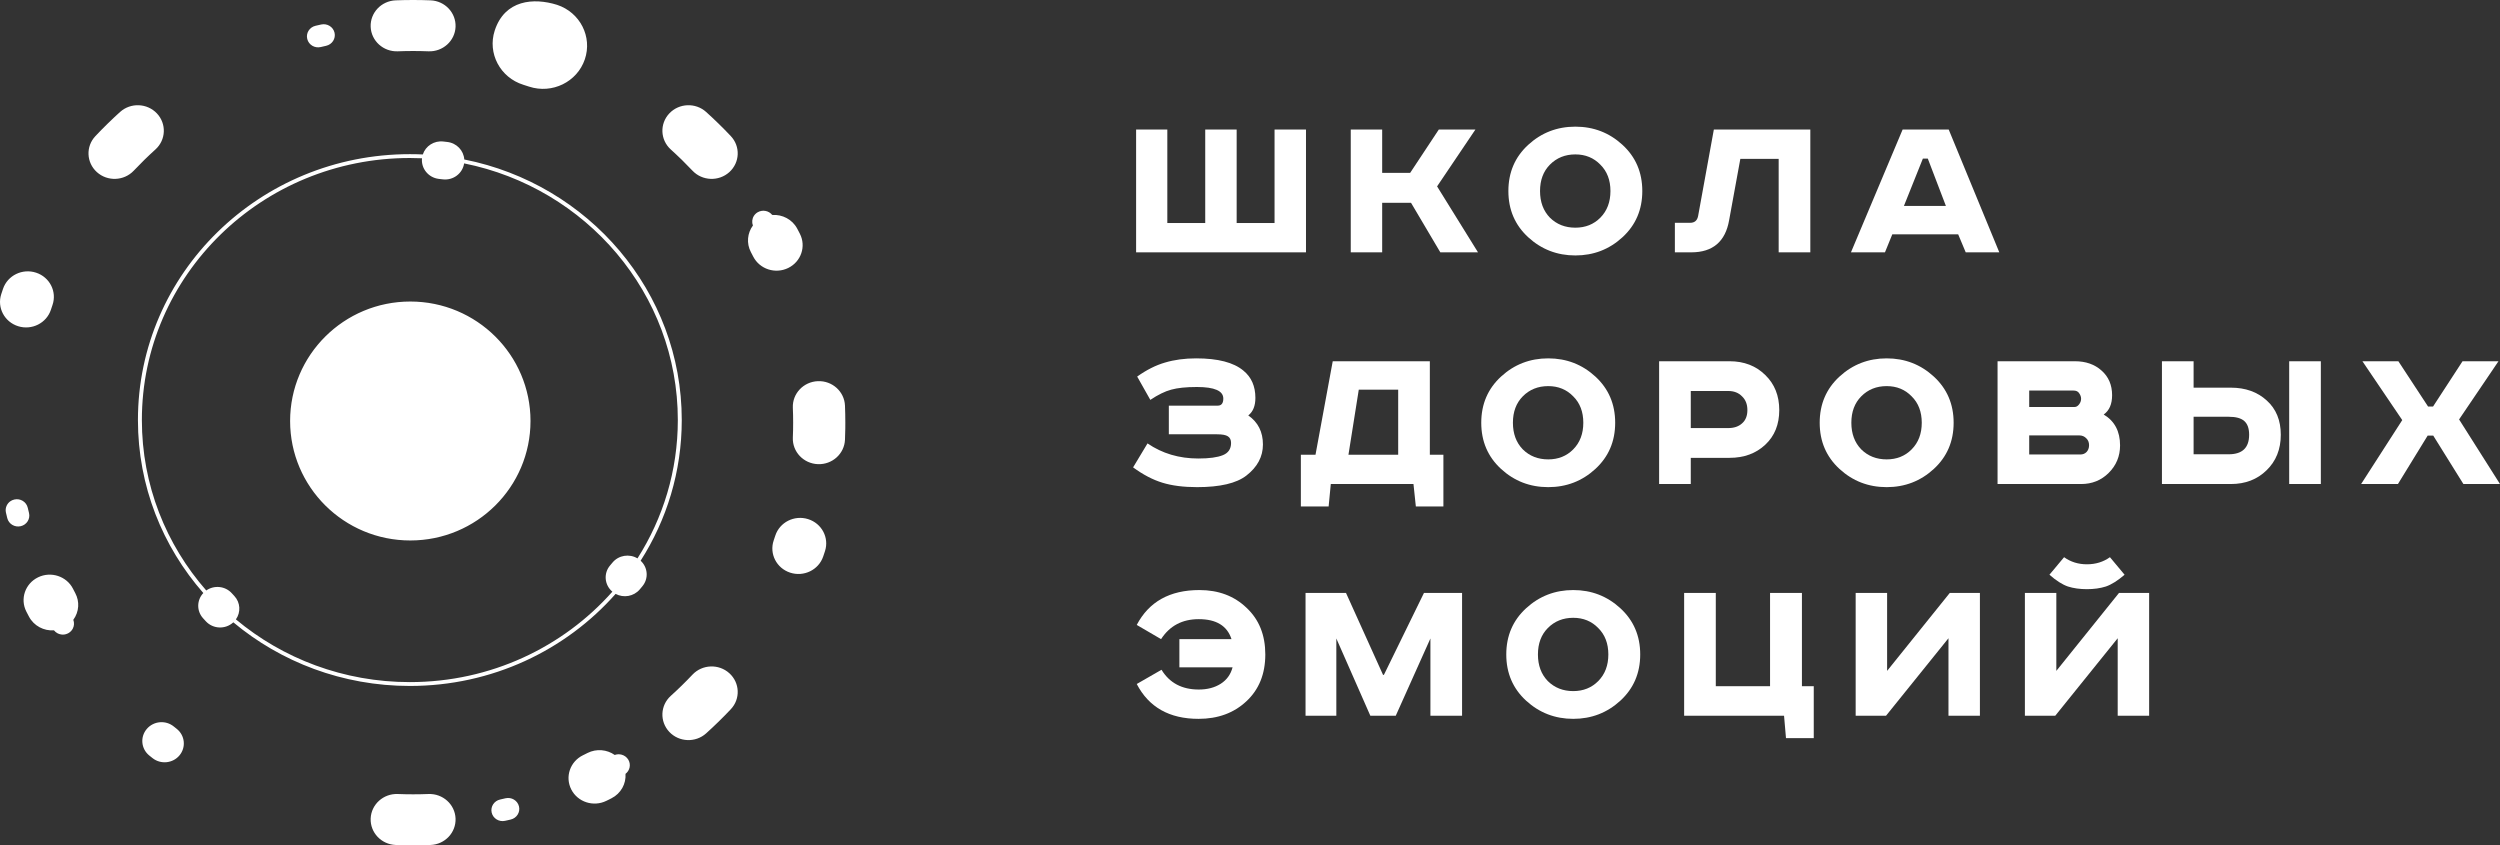 <?xml version="1.0" encoding="UTF-8"?> <svg xmlns="http://www.w3.org/2000/svg" width="139" height="47" viewBox="0 0 139 47" fill="none"><rect x="0" y="0" width="139" height="47" fill="#333333" stroke="none"/> <path fill-rule="evenodd" clip-rule="evenodd" d="M22.001 0.019C22.322 0.006 22.645 0 22.969 0C23.293 0 23.616 0.006 23.937 0.019C24.737 0.05 25.36 0.709 25.329 1.492C25.297 2.274 24.623 2.884 23.822 2.853C23.539 2.842 23.255 2.836 22.969 2.836C22.683 2.836 22.399 2.842 22.116 2.853C21.315 2.884 20.641 2.274 20.609 1.492C20.578 0.709 21.201 0.05 22.001 0.019ZM2.004 15.16C2.764 15.408 3.174 16.211 2.92 16.954C2.89 17.041 2.861 17.129 2.832 17.218C2.589 17.964 1.773 18.376 1.01 18.138C0.247 17.9 -0.174 17.102 0.069 16.356C0.101 16.256 0.135 16.156 0.169 16.056C0.423 15.313 1.244 14.912 2.004 15.16ZM45.475 21.193C46.274 21.161 46.949 21.771 46.981 22.553C46.993 22.867 47 23.183 47 23.5C47 23.613 46.999 23.725 46.998 23.838C46.995 24.041 46.989 24.244 46.981 24.447C46.949 25.229 46.274 25.838 45.475 25.807C44.674 25.776 44.051 25.117 44.082 24.334C44.094 24.058 44.099 23.779 44.099 23.5C44.099 23.221 44.094 22.942 44.082 22.666C44.051 21.883 44.674 21.224 45.475 21.193ZM44.928 28.862C45.691 29.1 46.113 29.897 45.869 30.644C45.837 30.744 45.803 30.844 45.769 30.944C45.516 31.687 44.694 32.088 43.934 31.84C43.174 31.592 42.764 30.789 43.018 30.046L43.05 29.949C43.069 29.893 43.088 29.838 43.106 29.782C43.349 29.036 44.164 28.624 44.928 28.862ZM20.609 45.508C20.641 44.725 21.315 44.116 22.116 44.147C22.399 44.158 22.683 44.164 22.969 44.164C23.255 44.164 23.539 44.158 23.822 44.147C24.623 44.116 25.297 44.725 25.329 45.508C25.36 46.291 24.737 46.95 23.937 46.981C23.616 46.994 23.293 47 22.969 47C22.645 47 22.322 46.994 22.001 46.981C21.201 46.95 20.578 46.291 20.609 45.508ZM39.263 6.227C39.499 6.44 39.732 6.659 39.961 6.883C40.191 7.107 40.414 7.335 40.632 7.566C41.176 8.141 41.139 9.038 40.551 9.57C39.962 10.101 39.045 10.065 38.502 9.49C38.31 9.287 38.113 9.086 37.911 8.888C37.793 8.773 37.674 8.66 37.554 8.548C37.469 8.468 37.383 8.389 37.295 8.31C36.707 7.779 36.671 6.882 37.214 6.306C37.757 5.731 38.675 5.695 39.263 6.227ZM41.878 12.072C41.87 12.091 41.862 12.11 41.856 12.129C41.825 12.217 41.816 12.311 41.828 12.404C41.834 12.449 41.846 12.494 41.862 12.538C41.554 12.957 41.491 13.527 41.75 14.018C41.794 14.1 41.837 14.183 41.879 14.266C42.237 14.966 43.108 15.25 43.824 14.9C44.541 14.55 44.832 13.699 44.474 12.998L44.396 12.847L44.327 12.716C44.053 12.197 43.496 11.914 42.936 11.952C42.747 11.714 42.403 11.644 42.13 11.8C42.113 11.81 42.096 11.82 42.081 11.831L42.053 11.852L42.032 11.869C41.988 11.907 41.951 11.95 41.92 11.997C41.905 12.021 41.89 12.046 41.878 12.072ZM8.724 6.306C9.267 6.882 9.231 7.779 8.642 8.31C8.434 8.498 8.229 8.691 8.027 8.888C7.825 9.086 7.628 9.287 7.436 9.49C6.893 10.065 5.975 10.101 5.387 9.57C4.798 9.038 4.762 8.141 5.306 7.566C5.524 7.335 5.747 7.107 5.977 6.883C6.093 6.769 6.211 6.656 6.329 6.545C6.391 6.487 6.454 6.429 6.517 6.371L6.675 6.227C7.263 5.695 8.18 5.731 8.724 6.306ZM40.551 37.431C41.139 37.962 41.176 38.859 40.632 39.434C40.414 39.665 40.191 39.893 39.961 40.117C39.732 40.341 39.499 40.56 39.263 40.773C38.675 41.304 37.757 41.269 37.214 40.694C36.671 40.118 36.707 39.221 37.295 38.69C37.504 38.502 37.709 38.309 37.911 38.111C38.113 37.914 38.31 37.713 38.502 37.51C39.045 36.935 39.962 36.899 40.551 37.431ZM33.996 44.386C34.527 44.118 34.817 43.574 34.778 43.026C35.021 42.841 35.093 42.505 34.933 42.237C34.846 42.093 34.707 41.996 34.553 41.957C34.432 41.926 34.301 41.931 34.179 41.976C33.75 41.674 33.167 41.613 32.665 41.866L32.512 41.943L32.412 41.992C31.696 42.342 31.405 43.194 31.763 43.895C32.121 44.595 32.992 44.879 33.708 44.529L33.846 44.462L33.996 44.386ZM2.114 32.1C2.83 31.75 3.701 32.034 4.059 32.734L4.093 32.801L4.132 32.876L4.187 32.982C4.312 33.218 4.362 33.472 4.347 33.719C4.33 33.986 4.236 34.244 4.076 34.462C4.106 34.543 4.119 34.626 4.114 34.709C4.109 34.791 4.088 34.872 4.05 34.946C3.999 35.048 3.916 35.137 3.808 35.2C3.792 35.208 3.777 35.217 3.761 35.224C3.731 35.238 3.701 35.249 3.671 35.258C3.651 35.264 3.631 35.269 3.611 35.273L3.576 35.278L3.557 35.28L3.533 35.282C3.486 35.285 3.439 35.283 3.393 35.275C3.325 35.264 3.259 35.243 3.198 35.211C3.123 35.171 3.056 35.116 3.002 35.048C2.441 35.086 1.885 34.803 1.611 34.284C1.578 34.221 1.545 34.158 1.513 34.096L1.464 34.002C1.106 33.301 1.397 32.45 2.114 32.1ZM18.601 1.82C18.676 2.148 18.466 2.473 18.131 2.547C18.032 2.57 17.932 2.592 17.832 2.616C17.498 2.694 17.163 2.494 17.083 2.167C17.002 1.841 17.207 1.513 17.541 1.434C17.647 1.409 17.752 1.385 17.858 1.362C18.192 1.288 18.525 1.493 18.601 1.82ZM28.855 44.833C28.936 45.159 28.731 45.487 28.397 45.566L28.214 45.608L28.08 45.638C27.745 45.712 27.413 45.507 27.337 45.18C27.262 44.852 27.472 44.527 27.806 44.453C27.906 44.43 28.006 44.408 28.105 44.384C28.439 44.306 28.775 44.507 28.855 44.833ZM0.8 27.772C1.134 27.698 1.467 27.903 1.543 28.231C1.565 28.328 1.589 28.425 1.613 28.523C1.693 28.849 1.488 29.178 1.154 29.256C0.82 29.335 0.485 29.134 0.404 28.808C0.379 28.705 0.354 28.602 0.33 28.499C0.3 28.366 0.316 28.233 0.369 28.118C0.412 28.024 0.478 27.942 0.562 27.879C0.631 27.829 0.711 27.791 0.8 27.772ZM30.97 0.268C29.68 -0.135 28.066 -0.019 27.506 1.701C27.097 2.961 27.806 4.311 29.096 4.713L29.226 4.755L29.419 4.817C30.703 5.237 32.089 4.556 32.516 3.301C32.944 2.046 32.253 0.688 30.97 0.268ZM22.788 8.785C14.559 8.785 7.888 15.308 7.888 23.355C7.888 26.973 9.236 30.283 11.468 32.83C11.908 32.521 12.524 32.581 12.89 32.986C12.936 33.036 12.982 33.087 13.03 33.138C13.371 33.505 13.394 34.046 13.116 34.438C15.718 36.612 19.096 37.925 22.788 37.925C27.284 37.925 31.316 35.977 34.048 32.897C33.606 32.526 33.548 31.877 33.921 31.438L34.054 31.28C34.395 30.867 34.993 30.775 35.444 31.046C36.865 28.814 37.687 26.178 37.687 23.355C37.687 16.319 32.587 10.448 25.805 9.084C25.722 9.64 25.205 10.036 24.63 9.973L24.48 9.956L24.394 9.946C23.817 9.875 23.405 9.364 23.463 8.8C23.239 8.79 23.014 8.785 22.788 8.785ZM35.619 31.176C36.023 31.547 36.073 32.165 35.719 32.593L35.641 32.687L35.569 32.773C35.235 33.165 34.669 33.258 34.228 33.02C31.456 36.155 27.359 38.139 22.788 38.139C19.042 38.139 15.614 36.807 12.973 34.601L12.957 34.615C12.521 35.004 11.845 34.974 11.448 34.547C11.395 34.49 11.342 34.432 11.29 34.374C10.923 33.969 10.936 33.362 11.305 32.972C9.038 30.387 7.669 27.027 7.669 23.355C7.669 15.19 14.438 8.571 22.788 8.571C23.029 8.571 23.27 8.576 23.509 8.587C23.662 8.117 24.139 7.805 24.658 7.869C24.727 7.878 24.796 7.886 24.865 7.893C25.388 7.95 25.782 8.369 25.814 8.867C32.713 10.238 37.906 16.203 37.906 23.355C37.906 26.227 37.068 28.908 35.619 31.176ZM9.983 41.995C9.612 42.444 8.939 42.514 8.481 42.151C8.419 42.102 8.358 42.053 8.297 42.004C7.844 41.635 7.782 40.975 8.16 40.531C8.537 40.086 9.21 40.025 9.663 40.394C9.717 40.437 9.771 40.48 9.825 40.523C10.283 40.886 10.354 41.545 9.983 41.995ZM22.813 30.05C26.504 30.05 29.496 27.076 29.496 23.407C29.496 19.739 26.504 16.765 22.813 16.765C19.123 16.765 16.13 19.739 16.13 23.407C16.13 27.076 19.123 30.05 22.813 30.05Z" fill="white"></path> <path d="M63.168 7.202H64.903V12.4H67.011V7.202H68.758V12.4H70.865V7.202H72.613V14.03H63.168V7.202Z" fill="white"></path> <path d="M75.102 7.202H76.849V9.61H78.406L79.998 7.202H82.033L79.902 10.363L82.177 14.03H80.082L78.454 11.277H76.849V14.03H75.102V7.202Z" fill="white"></path> <path d="M86.177 9.153C85.809 9.524 85.626 10.013 85.626 10.622C85.626 11.231 85.809 11.725 86.177 12.104C86.552 12.474 87.023 12.659 87.589 12.659C88.148 12.659 88.611 12.474 88.978 12.104C89.353 11.725 89.541 11.231 89.541 10.622C89.541 10.013 89.353 9.524 88.978 9.153C88.611 8.775 88.148 8.585 87.589 8.585C87.023 8.585 86.552 8.775 86.177 9.153ZM90.211 8.054C90.945 8.729 91.312 9.585 91.312 10.622C91.312 11.659 90.945 12.515 90.211 13.19C89.477 13.865 88.603 14.203 87.589 14.203C86.576 14.203 85.702 13.865 84.967 13.19C84.233 12.515 83.866 11.659 83.866 10.622C83.866 9.585 84.233 8.729 84.967 8.054C85.702 7.379 86.576 7.042 87.589 7.042C88.603 7.042 89.477 7.379 90.211 8.054Z" fill="white"></path> <path d="M95.29 7.202H100.654V14.03H98.894V8.832H96.763L96.14 12.24C95.933 13.433 95.23 14.03 94.033 14.03H93.123V12.388H93.973C94.221 12.388 94.368 12.26 94.416 12.005L95.29 7.202Z" fill="white"></path> <path d="M106.911 8.82L105.858 11.45H108.192L107.187 8.82H106.911ZM105.786 7.202H108.348L111.161 14.03H109.294L108.875 13.03H105.211L104.804 14.03H102.913L105.786 7.202Z" fill="white"></path> <path d="M64.987 22.554H67.705C67.912 22.554 68.016 22.423 68.016 22.159C68.016 21.731 67.525 21.517 66.544 21.517C65.945 21.517 65.47 21.567 65.119 21.665C64.776 21.756 64.389 21.945 63.958 22.233L63.227 20.937C63.746 20.567 64.261 20.307 64.772 20.159C65.291 20.003 65.869 19.925 66.508 19.925C67.713 19.925 68.587 20.151 69.13 20.604C69.576 20.966 69.8 21.472 69.8 22.122C69.8 22.567 69.668 22.892 69.405 23.098C69.948 23.476 70.219 24.015 70.219 24.715C70.219 25.39 69.912 25.966 69.297 26.443C68.746 26.871 67.833 27.085 66.556 27.085C65.805 27.085 65.163 27.003 64.628 26.838C64.093 26.674 63.551 26.39 63 25.986L63.802 24.653C64.616 25.213 65.558 25.493 66.627 25.493C67.234 25.493 67.689 25.431 67.992 25.307C68.296 25.184 68.447 24.958 68.447 24.628C68.447 24.456 68.387 24.332 68.268 24.258C68.156 24.184 67.956 24.147 67.669 24.147H64.987V22.554Z" fill="white"></path> <path d="M74.1 20.085H79.499V25.283H80.253V28.159H78.721L78.589 26.912H73.992L73.872 28.159H72.328V25.283H73.142L74.1 20.085ZM75.548 21.665L74.974 25.283H77.739V21.665H75.548Z" fill="white"></path> <path d="M84.668 22.036C84.301 22.406 84.118 22.896 84.118 23.505C84.118 24.114 84.301 24.608 84.668 24.986C85.043 25.357 85.514 25.542 86.081 25.542C86.64 25.542 87.103 25.357 87.47 24.986C87.845 24.608 88.032 24.114 88.032 23.505C88.032 22.896 87.845 22.406 87.47 22.036C87.103 21.657 86.64 21.468 86.081 21.468C85.514 21.468 85.043 21.657 84.668 22.036ZM88.703 20.937C89.437 21.612 89.804 22.468 89.804 23.505C89.804 24.542 89.437 25.398 88.703 26.073C87.969 26.748 87.095 27.085 86.081 27.085C85.067 27.085 84.194 26.748 83.459 26.073C82.725 25.398 82.358 24.542 82.358 23.505C82.358 22.468 82.725 21.612 83.459 20.937C84.194 20.262 85.067 19.925 86.081 19.925C87.095 19.925 87.969 20.262 88.703 20.937Z" fill="white"></path> <path d="M92.247 20.085H96.162C96.968 20.085 97.63 20.34 98.149 20.851C98.668 21.353 98.927 22.003 98.927 22.801C98.927 23.6 98.668 24.242 98.149 24.727C97.63 25.213 96.968 25.456 96.162 25.456H94.007V26.912H92.247V20.085ZM94.007 21.739V23.801H96.09C96.409 23.801 96.665 23.715 96.856 23.542C97.056 23.369 97.155 23.122 97.155 22.801C97.155 22.48 97.056 22.225 96.856 22.036C96.665 21.838 96.409 21.739 96.09 21.739H94.007Z" fill="white"></path> <path d="M103.486 22.036C103.119 22.406 102.935 22.896 102.935 23.505C102.935 24.114 103.119 24.608 103.486 24.986C103.861 25.357 104.332 25.542 104.898 25.542C105.457 25.542 105.92 25.357 106.287 24.986C106.662 24.608 106.85 24.114 106.85 23.505C106.85 22.896 106.662 22.406 106.287 22.036C105.92 21.657 105.457 21.468 104.898 21.468C104.332 21.468 103.861 21.657 103.486 22.036ZM107.52 20.937C108.254 21.612 108.622 22.468 108.622 23.505C108.622 24.542 108.254 25.398 107.52 26.073C106.786 26.748 105.912 27.085 104.898 27.085C103.885 27.085 103.011 26.748 102.276 26.073C101.542 25.398 101.175 24.542 101.175 23.505C101.175 22.468 101.542 21.612 102.276 20.937C103.011 20.262 103.885 19.925 104.898 19.925C105.912 19.925 106.786 20.262 107.52 20.937Z" fill="white"></path> <path d="M111.064 20.085H115.362C115.969 20.085 116.463 20.258 116.847 20.604C117.238 20.949 117.433 21.406 117.433 21.974C117.433 22.468 117.278 22.826 116.966 23.048C117.573 23.41 117.876 23.982 117.876 24.764C117.876 25.365 117.665 25.875 117.242 26.295C116.827 26.707 116.316 26.912 115.709 26.912H111.064V20.085ZM112.824 21.715V22.628H115.35C115.438 22.628 115.518 22.583 115.59 22.493C115.669 22.394 115.709 22.287 115.709 22.172C115.709 22.065 115.673 21.962 115.601 21.863C115.538 21.764 115.434 21.715 115.29 21.715H112.824ZM112.824 24.209V25.27H115.661C115.805 25.27 115.921 25.225 116.009 25.135C116.104 25.036 116.152 24.908 116.152 24.752C116.152 24.596 116.1 24.468 115.997 24.369C115.893 24.262 115.765 24.209 115.613 24.209H112.824Z" fill="white"></path> <path d="M127.279 20.085H129.039V26.912H127.279V20.085ZM120.204 20.085H121.964V21.554H124.035C124.849 21.554 125.515 21.793 126.034 22.27C126.553 22.739 126.812 23.373 126.812 24.172C126.812 24.978 126.549 25.637 126.022 26.147C125.503 26.657 124.841 26.912 124.035 26.912H120.204V20.085ZM121.964 23.172V25.258H123.915C124.673 25.258 125.052 24.896 125.052 24.172C125.052 23.818 124.961 23.563 124.777 23.406C124.602 23.25 124.314 23.172 123.915 23.172H121.964Z" fill="white"></path> <path d="M131.35 20.085H133.349L135.001 22.604H135.277L136.917 20.085H138.916L136.725 23.32L139 26.912H136.965L135.289 24.221H134.977L133.325 26.912H131.278L133.565 23.357L131.35 20.085Z" fill="white"></path> <path d="M65.574 35.536H68.471C68.232 34.795 67.625 34.425 66.651 34.425C65.734 34.425 65.035 34.795 64.556 35.536L63.203 34.746C63.882 33.453 65.043 32.807 66.687 32.807C67.749 32.807 68.623 33.136 69.309 33.795C70.004 34.445 70.351 35.309 70.351 36.388C70.351 37.474 69.999 38.342 69.297 38.993C68.603 39.643 67.717 39.968 66.639 39.968C65.019 39.968 63.874 39.322 63.203 38.03L64.58 37.239C65.027 37.972 65.718 38.338 66.651 38.338C67.13 38.338 67.537 38.231 67.873 38.017C68.208 37.803 68.427 37.499 68.531 37.104H65.574V35.536Z" fill="white"></path> <path d="M72.588 32.968H74.838L76.897 37.523H76.945L79.172 32.968H81.291V39.795H79.531V35.499L77.604 39.795H76.191L74.3 35.499V39.795H72.588V32.968Z" fill="white"></path> <path d="M86.06 34.918C85.692 35.289 85.509 35.779 85.509 36.388C85.509 36.997 85.692 37.49 86.06 37.869C86.435 38.239 86.906 38.425 87.472 38.425C88.031 38.425 88.494 38.239 88.861 37.869C89.236 37.49 89.424 36.997 89.424 36.388C89.424 35.779 89.236 35.289 88.861 34.918C88.494 34.54 88.031 34.35 87.472 34.35C86.906 34.35 86.435 34.54 86.06 34.918ZM90.094 33.82C90.828 34.495 91.196 35.35 91.196 36.388C91.196 37.425 90.828 38.281 90.094 38.956C89.36 39.63 88.486 39.968 87.472 39.968C86.459 39.968 85.585 39.63 84.85 38.956C84.116 38.281 83.749 37.425 83.749 36.388C83.749 35.35 84.116 34.495 84.85 33.82C85.585 33.145 86.459 32.807 87.472 32.807C88.486 32.807 89.36 33.145 90.094 33.82Z" fill="white"></path> <path d="M93.638 32.968H95.398V38.153H98.415V32.968H100.187V38.153H100.845V41.042H99.301L99.193 39.795H93.638V32.968Z" fill="white"></path> <path d="M103.175 32.968H104.923V37.301L108.407 32.968H110.083V39.795H108.335V35.486L104.863 39.795H103.175V32.968Z" fill="white"></path> <path d="M112.584 32.968H114.332V37.301L117.816 32.968H119.492V39.795H117.744V35.486L114.272 39.795H112.584V32.968ZM117.313 30.98L118.127 31.955C117.744 32.285 117.397 32.503 117.085 32.61C116.774 32.709 116.423 32.758 116.032 32.758C115.641 32.758 115.29 32.709 114.978 32.61C114.667 32.503 114.324 32.285 113.949 31.955L114.763 30.98C115.13 31.244 115.553 31.375 116.032 31.375C116.519 31.375 116.946 31.244 117.313 30.98Z" fill="white"></path> </svg> 